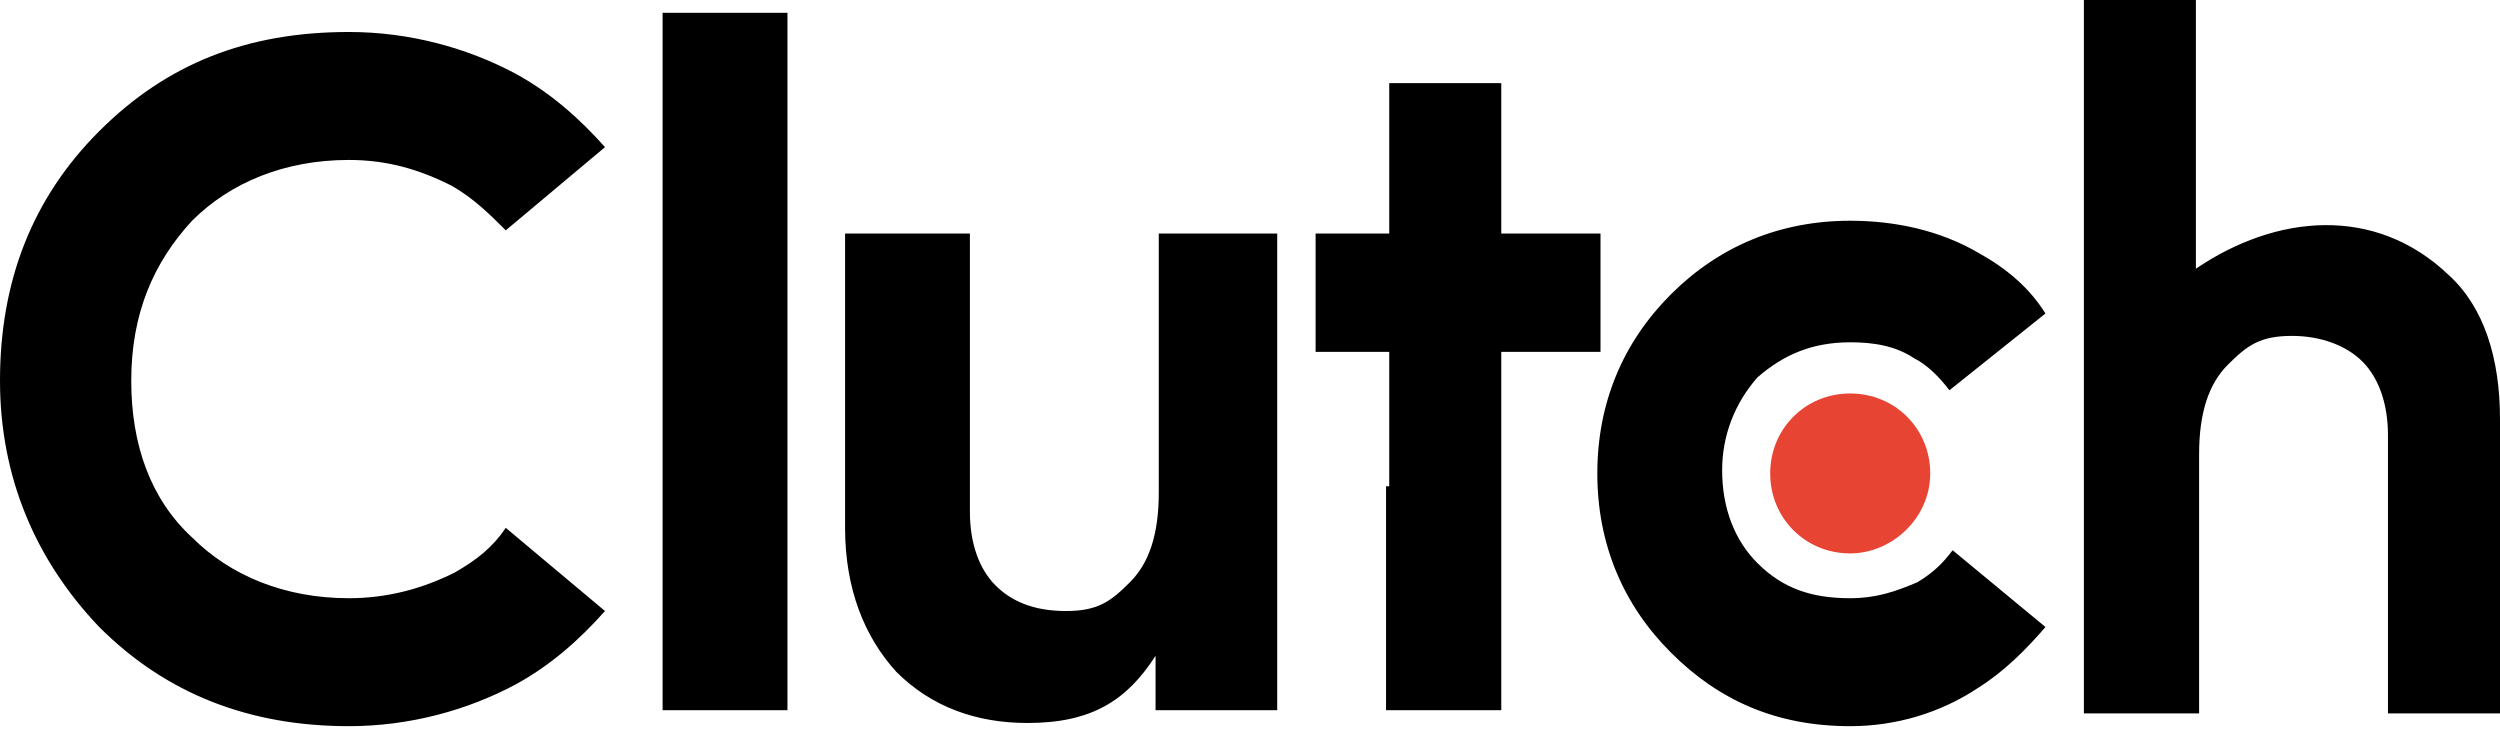 <svg width="98" height="29" viewBox="0 0 98 29" fill="none" xmlns="http://www.w3.org/2000/svg">
<path d="M95.992 10.784C97.373 12.039 98 14.045 98 16.428V27.965H93.608V17.055C93.608 15.801 93.232 14.797 92.604 14.17C91.977 13.543 90.973 13.167 89.844 13.167C88.589 13.167 88.087 13.543 87.334 14.296C86.581 15.048 86.205 16.177 86.205 17.807V27.965H81.688V0H86.079V10.534C89.216 8.402 93.106 8.026 95.992 10.784ZM72.528 28.466C69.641 28.466 67.383 27.463 65.501 25.582C63.618 23.701 62.615 21.318 62.615 18.559C62.615 15.801 63.618 13.418 65.501 11.537C67.383 9.656 69.767 8.653 72.528 8.653C74.284 8.653 76.041 9.029 77.547 9.907C78.676 10.534 79.554 11.286 80.182 12.289L76.417 15.299C76.041 14.797 75.539 14.296 75.037 14.045C74.284 13.543 73.406 13.418 72.528 13.418C71.022 13.418 69.892 13.92 68.889 14.797C68.01 15.801 67.508 17.055 67.508 18.434C67.508 19.939 68.01 21.193 68.889 22.071C69.892 23.074 71.022 23.45 72.528 23.45C73.531 23.45 74.284 23.199 75.163 22.823C75.79 22.447 76.166 22.071 76.543 21.569L80.182 24.579C79.429 25.456 78.551 26.334 77.547 26.961C76.041 27.965 74.284 28.466 72.528 28.466ZM45.298 9.154H50.067V27.839H45.298V25.707C44.169 27.463 42.789 28.341 40.279 28.341C38.271 28.341 36.515 27.714 35.134 26.334C33.88 24.955 33.127 23.074 33.127 20.691V9.154H38.02V20.064C38.02 21.318 38.397 22.322 39.024 22.948C39.652 23.576 40.53 23.952 41.785 23.952C43.04 23.952 43.542 23.576 44.294 22.823C45.047 22.071 45.424 20.942 45.424 19.312V9.154H45.298ZM25.974 27.839V0.502H30.868V27.839H25.974ZM13.677 28.466C9.787 28.466 6.525 27.212 3.89 24.579C1.38 21.945 0 18.685 0 14.923C0 11.035 1.255 7.775 3.89 5.141C6.525 2.508 9.662 1.254 13.677 1.254C16.061 1.254 18.32 1.881 20.202 2.884C21.583 3.637 22.712 4.64 23.716 5.768L19.826 9.029C19.198 8.402 18.571 7.775 17.693 7.273C16.438 6.646 15.183 6.27 13.677 6.27C11.168 6.27 9.035 7.148 7.529 8.653C6.023 10.283 5.145 12.289 5.145 14.923C5.145 17.431 5.898 19.563 7.529 21.067C9.035 22.572 11.168 23.45 13.677 23.45C15.183 23.45 16.563 23.074 17.818 22.447C18.697 21.945 19.324 21.444 19.826 20.691L23.716 23.952C22.712 25.08 21.583 26.084 20.202 26.836C18.32 27.839 16.061 28.466 13.677 28.466ZM54.333 19.061V21.569V27.839H58.474H58.85V21.569V19.061V13.794H62.74V9.154H58.85V3.887V3.26H54.458V5.392V9.154H51.572V13.794H54.458V19.061H54.333Z" fill="black"/>
<path fill-rule="evenodd" clip-rule="evenodd" d="M72.528 21.694C70.771 21.694 69.391 20.315 69.391 18.559C69.391 16.804 70.771 15.424 72.528 15.424C74.284 15.424 75.665 16.804 75.665 18.559C75.665 20.315 74.159 21.694 72.528 21.694Z" fill="#E84433"/>
</svg>

